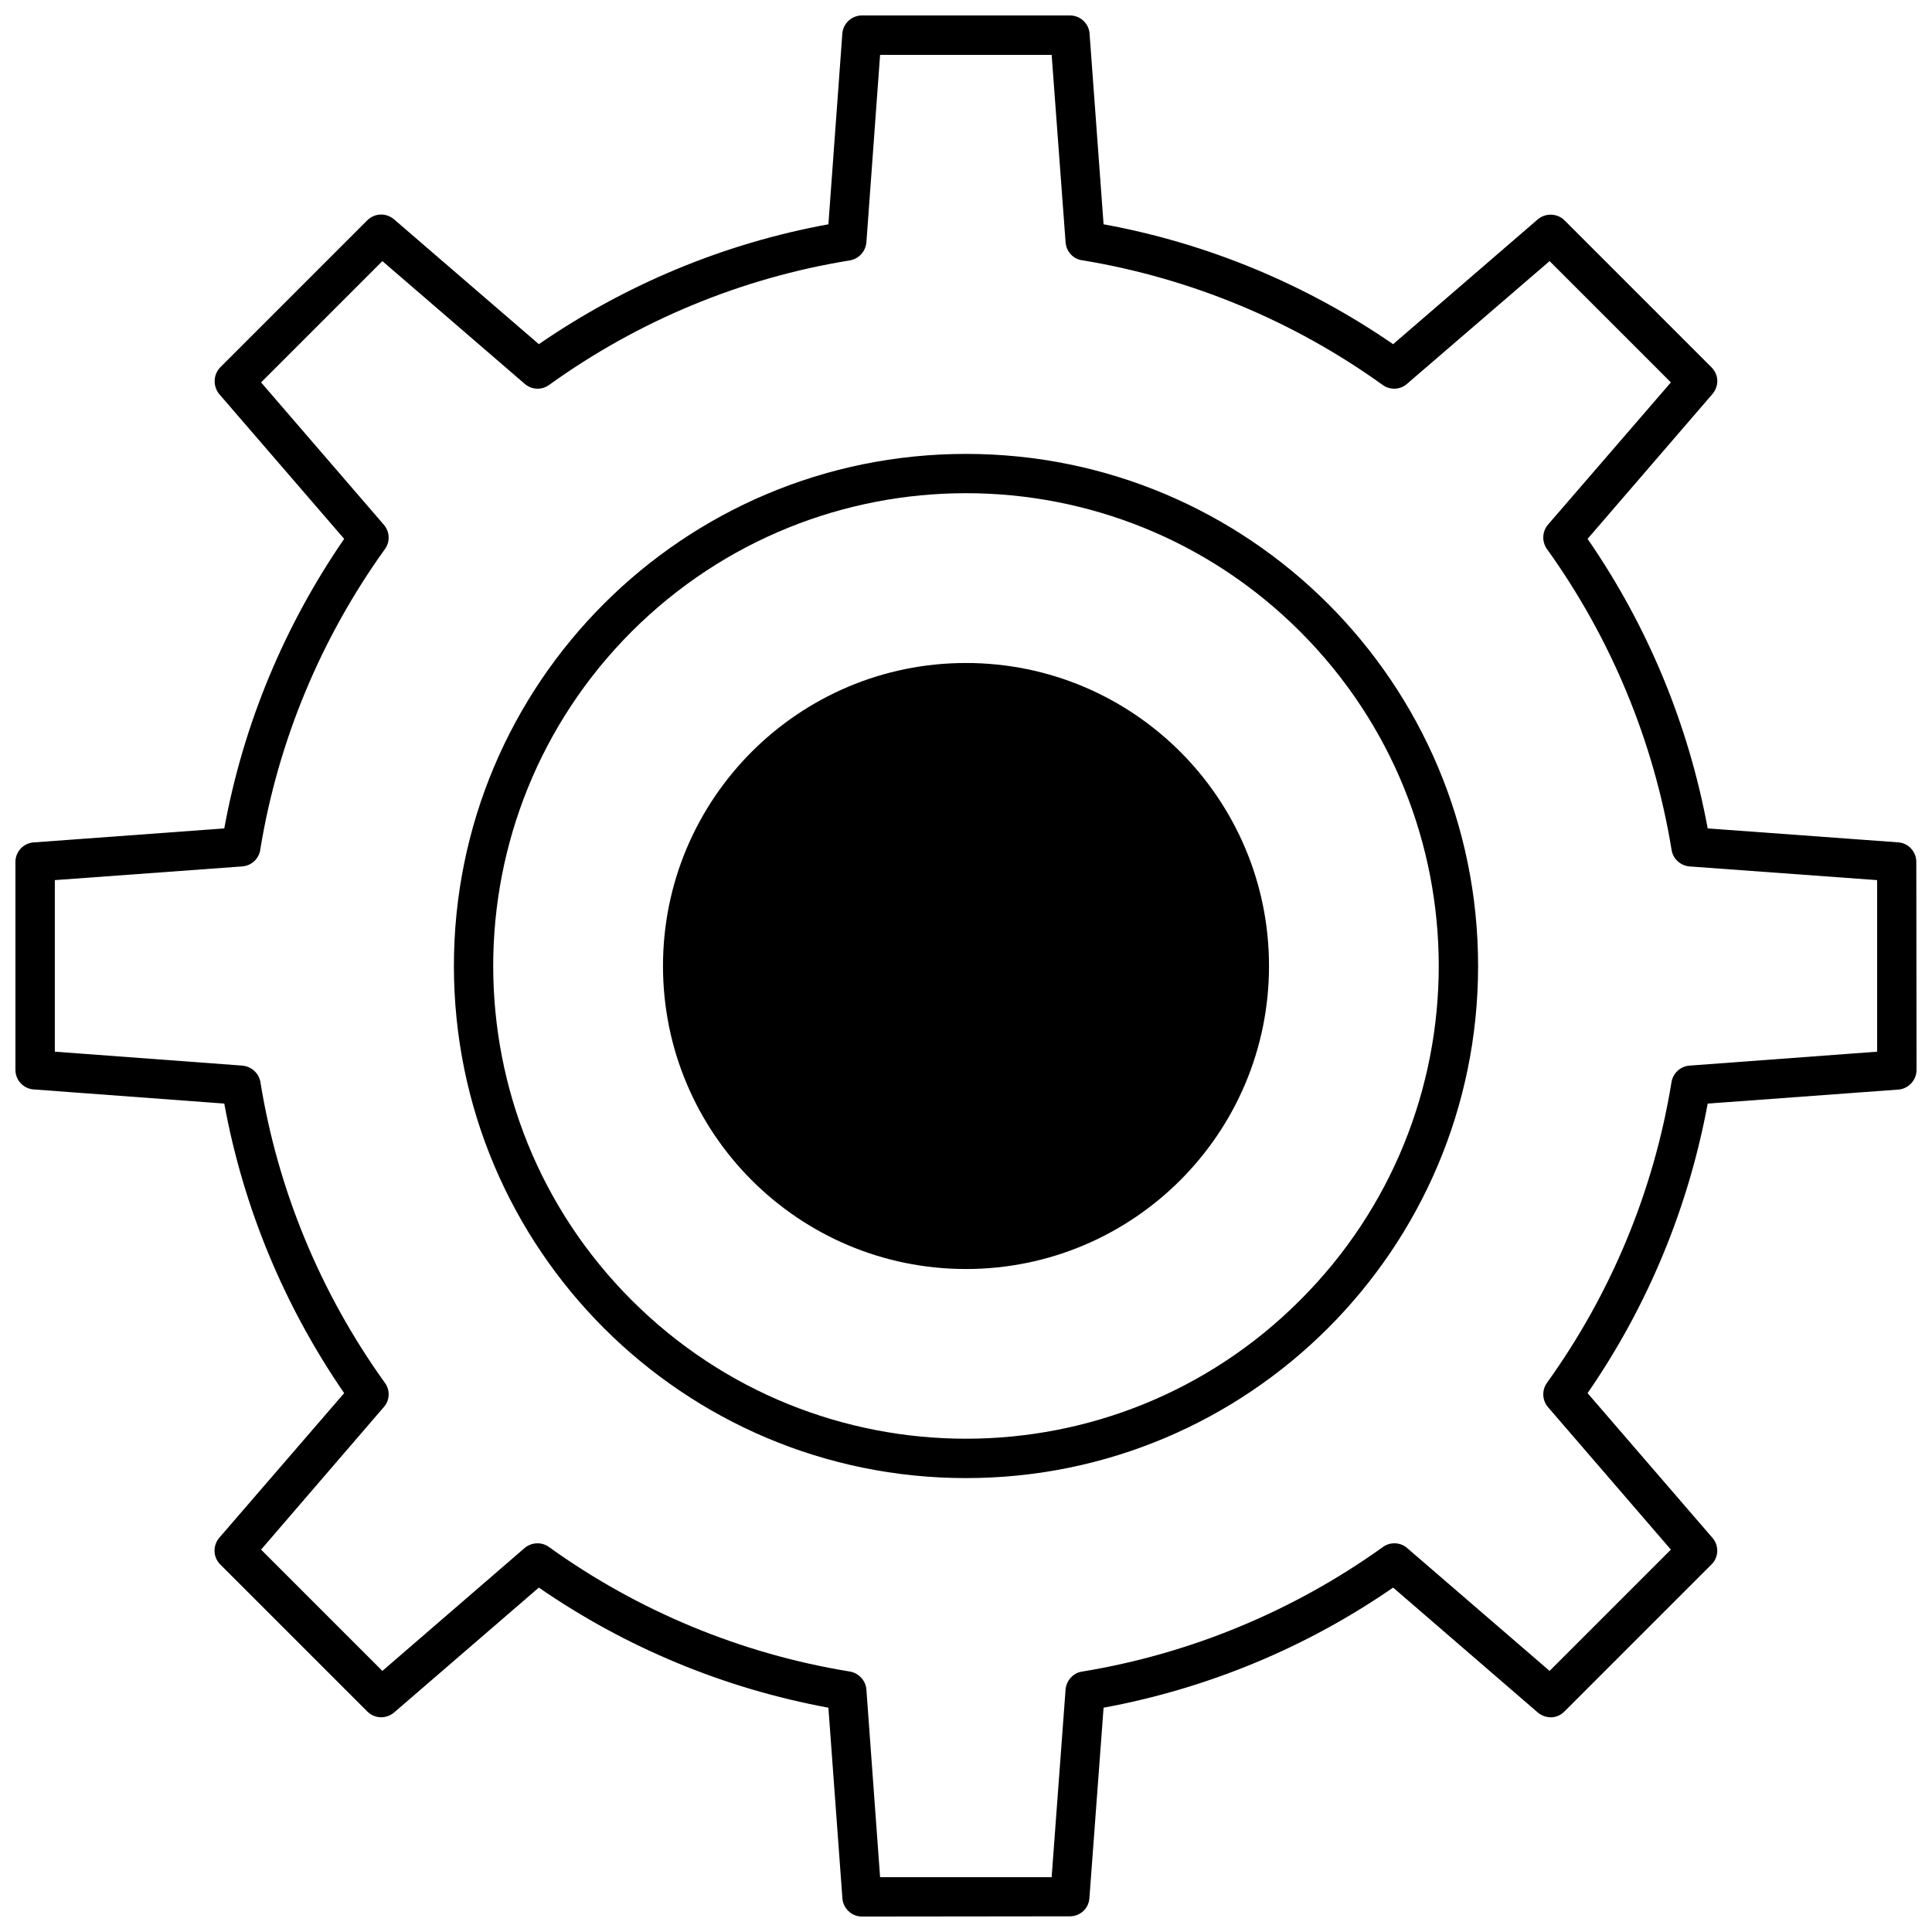 <?xml version="1.0" encoding="UTF-8"?>
<!-- Uploaded to: ICON Repo, www.svgrepo.com, Generator: ICON Repo Mixer Tools -->
<svg width="800px" height="800px" version="1.1" viewBox="144 144 512 512" xmlns="http://www.w3.org/2000/svg">
 <defs>
  <clipPath id="a">
   <path d="m148.09 148.09h503.81v503.81h-503.81z"/>
  </clipPath>
 </defs>
 <g clip-path="url(#a)">
  <path d="m436.46 203.44c27.703 5.066 53.719 15.949 76.734 31.77l38.336-33.082c2.062-1.75 5.191-1.625 7.066 0.25l38.961 38.961c2.062 2.062 2.062 5.191 0 7.379l-32.832 38.086c15.883 23.016 26.703 49.031 31.832 76.734l50.469 3.691c2.75 0.188 4.816 2.5 4.816 5.191l0.062 55.098c0 2.875-2.312 5.191-5.129 5.254l-50.219 3.691c-5.129 27.703-15.949 53.719-31.832 76.734l33.082 38.336c1.812 2.062 1.688 5.191-0.25 7.066l-38.961 38.961c-2 2.062-5.191 2.062-7.379 0l-38.023-32.832c-23.016 15.883-49.031 26.703-76.734 31.832l-3.754 50.469c-0.188 2.75-2.438 4.816-5.191 4.816l-55.098 0.062c-2.812 0-5.129-2.312-5.191-5.129l-3.691-50.219c-27.703-5.129-53.719-15.949-76.734-31.832l-38.336 33.082c-2.125 1.812-5.191 1.688-7.129-0.25l-38.961-38.961c-2-2-2.062-5.191 0-7.379l32.832-38.023c-15.82-23.016-26.703-49.031-31.77-76.734l-50.531-3.754c-2.688-0.188-4.816-2.438-4.816-5.191v-55.098c0-2.812 2.25-5.129 5.129-5.191l50.219-3.691c5.066-27.703 15.949-53.719 31.77-76.734l-33.082-38.336c-1.75-2.125-1.625-5.191 0.25-7.129l38.961-38.961c2.062-2 5.191-2.062 7.379 0l38.086 32.832c23.016-15.82 49.031-26.703 76.734-31.77l3.691-50.531c0.188-2.688 2.5-4.816 5.191-4.816h55.098c2.875 0 5.191 2.25 5.254 5.129zm-5.441 9.57c-2.5-0.25-4.441-2.25-4.629-4.816l-3.691-49.656h-45.465l-3.629 49.656c-0.188 2.375-1.938 4.379-4.379 4.816-28.707 4.629-55.973 15.949-79.551 32.895-1.938 1.5-4.691 1.5-6.629-0.188l-37.711-32.52-32.145 32.145 32.52 37.711c1.562 1.812 1.75 4.441 0.312 6.441-16.949 23.578-28.328 50.844-33.02 79.488-0.25 2.438-2.25 4.441-4.816 4.629l-49.656 3.629v45.465l49.656 3.691c2.375 0.188 4.379 1.938 4.816 4.316 4.629 28.707 15.949 55.973 32.895 79.613 1.5 1.875 1.5 4.691-0.188 6.566l-32.52 37.773 32.145 32.145 37.711-32.582c1.812-1.5 4.441-1.688 6.441-0.25 23.578 16.949 50.844 28.266 79.488 32.957 2.438 0.312 4.441 2.312 4.629 4.816l3.629 49.719h45.465l3.691-49.719c0.188-2.312 1.938-4.379 4.316-4.754 28.707-4.691 55.973-16.012 79.613-32.895 1.875-1.5 4.691-1.5 6.566 0.125l37.773 32.582 32.145-32.145-32.582-37.773c-1.5-1.75-1.688-4.441-0.25-6.441 16.949-23.578 28.266-50.781 32.957-79.422 0.312-2.5 2.312-4.441 4.816-4.629l49.719-3.691v-45.465l-49.719-3.629c-2.312-0.188-4.379-1.938-4.754-4.379-4.691-28.707-16.012-55.973-32.895-79.551-1.5-1.938-1.5-4.691 0.125-6.629l32.582-37.711-32.145-32.145-37.773 32.52c-1.75 1.562-4.441 1.75-6.441 0.312-23.578-16.949-50.781-28.266-79.422-33.02z"/>
 </g>
 <path d="m400 264.29c74.922 0 135.71 60.727 135.71 135.71 0 74.922-60.789 135.71-135.71 135.71-74.984 0-135.71-60.789-135.71-135.71 0-74.984 60.727-135.71 135.71-135.71zm88.555 47.09c-48.906-48.906-128.2-48.906-177.17 0-48.906 48.969-48.906 128.27 0 177.17 48.969 48.969 128.27 48.969 177.17 0 48.969-48.906 48.969-128.2 0-177.17z"/>
 <path d="m400 319.7c44.34 0 80.301 35.961 80.301 80.301s-35.961 80.301-80.301 80.301-80.301-35.961-80.301-80.301 35.961-80.301 80.301-80.301z"/>
</svg>